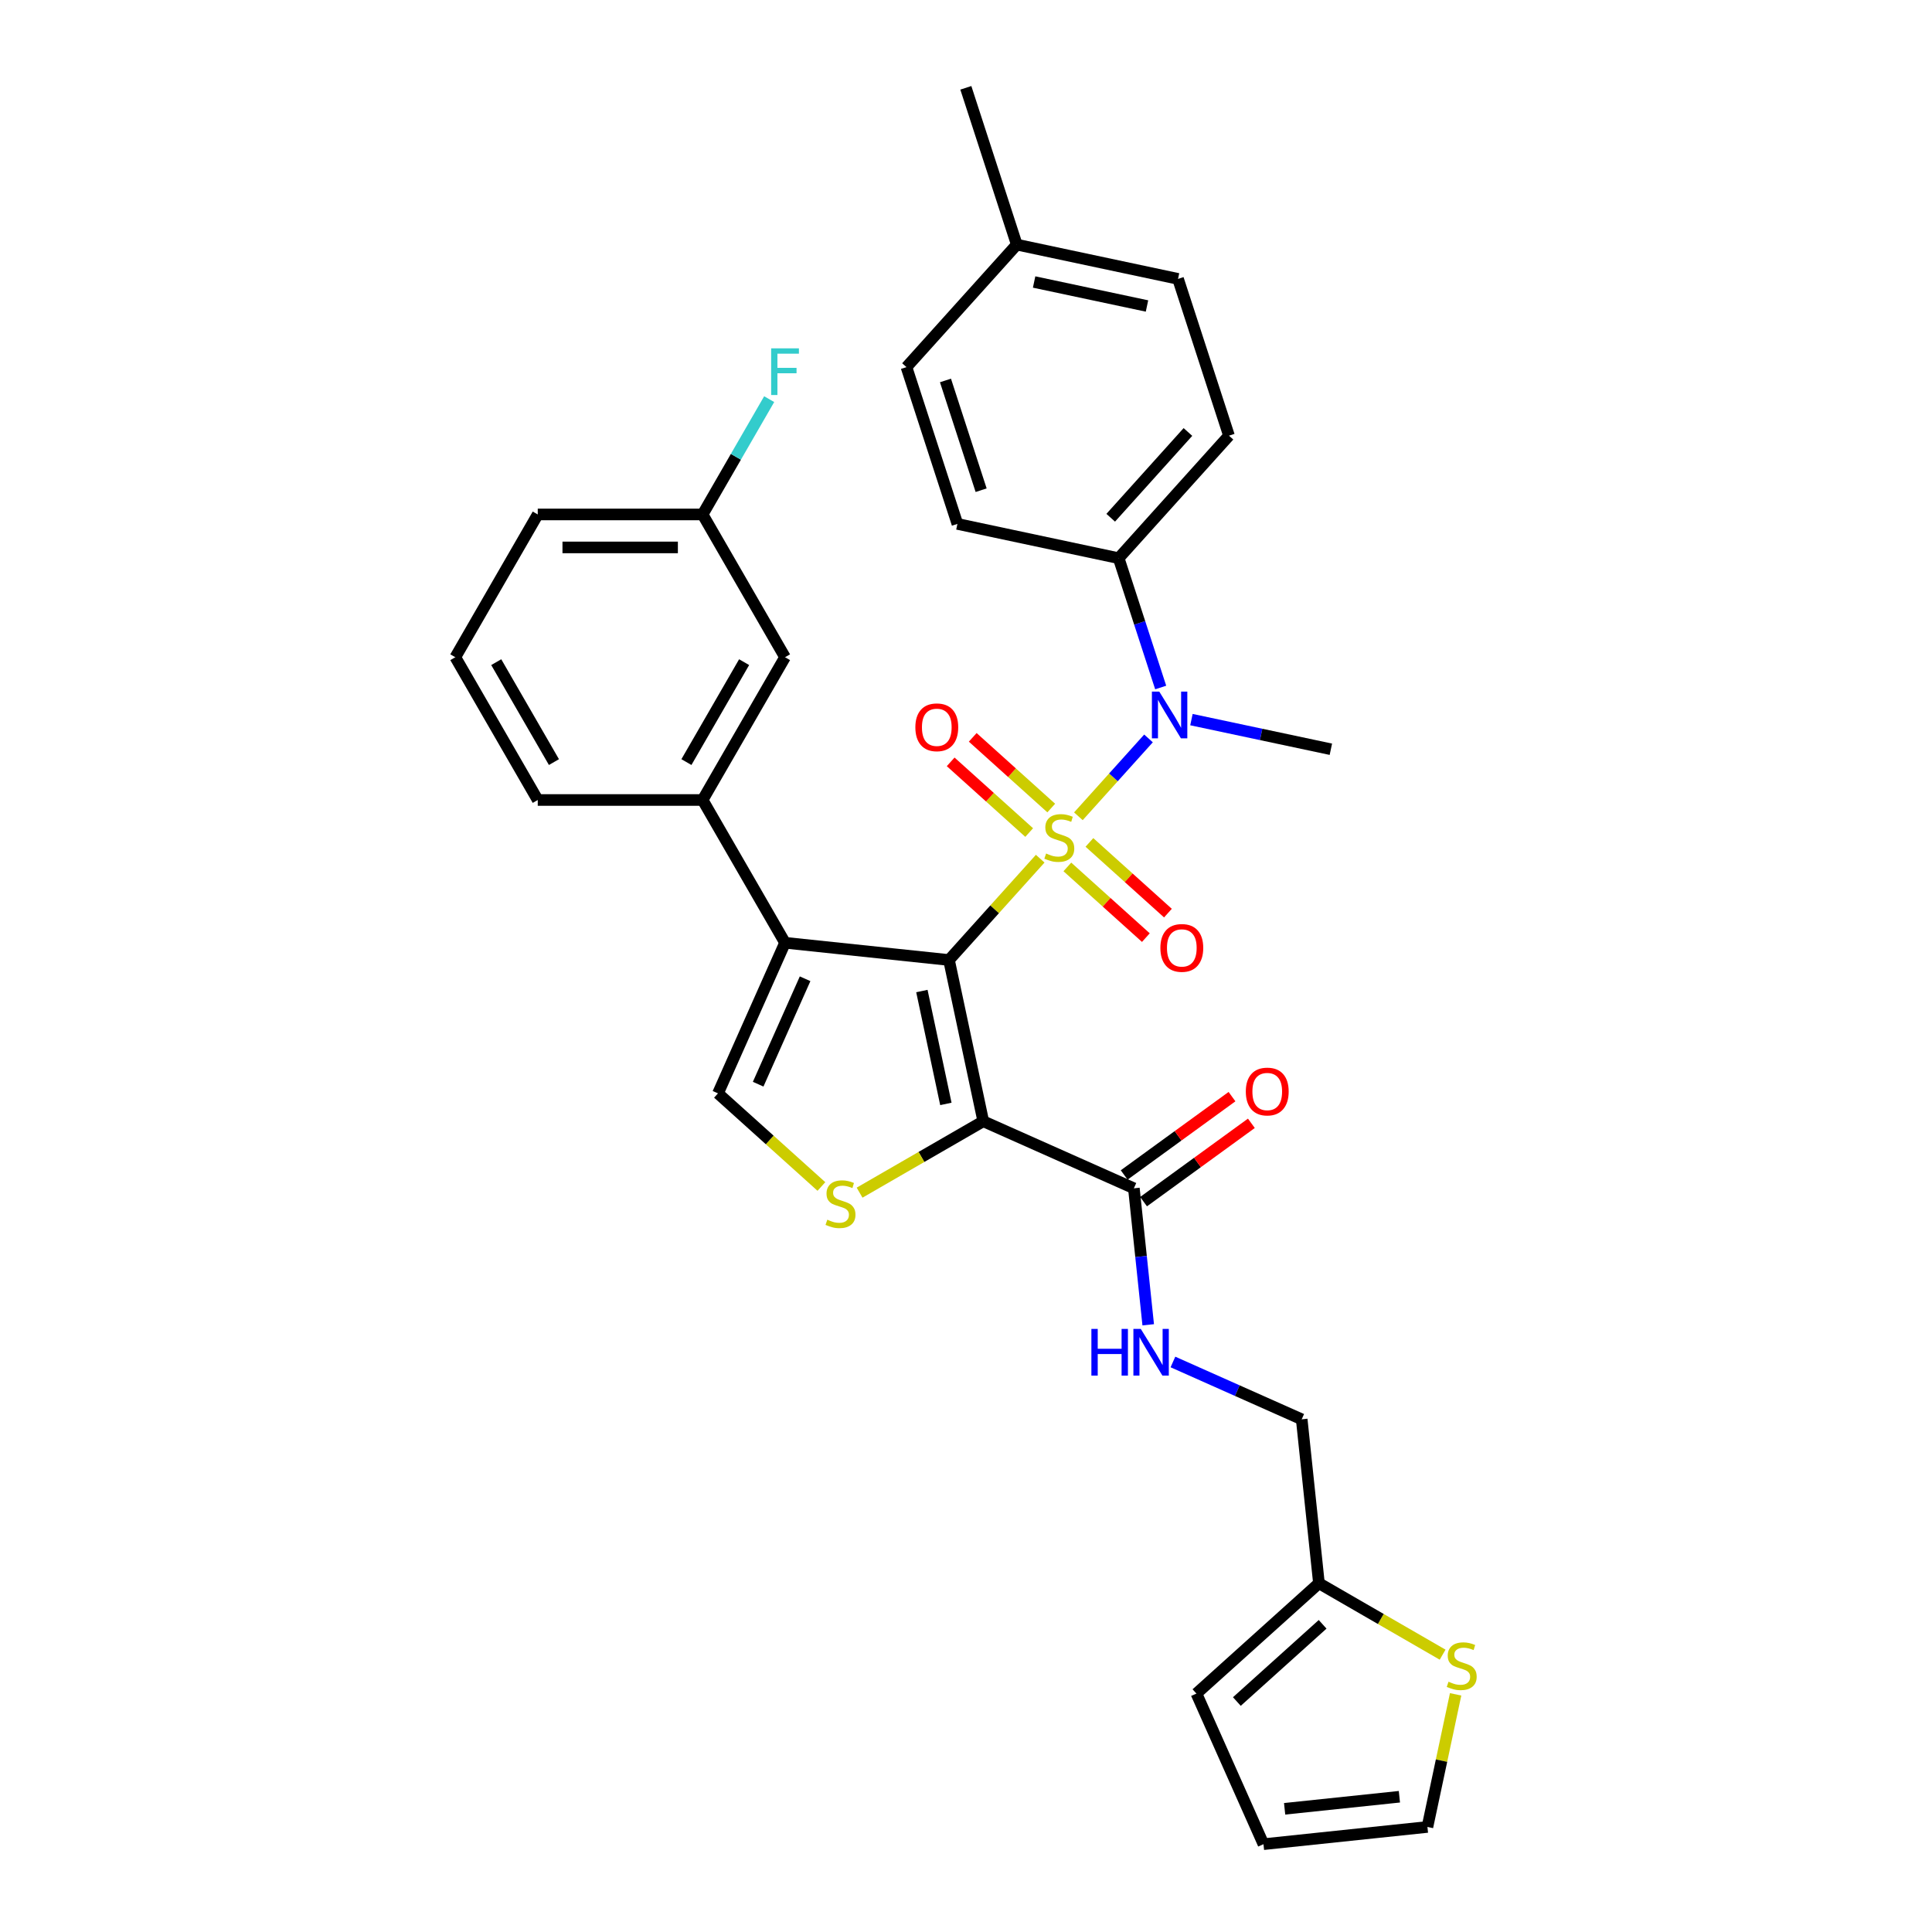 <?xml version='1.0' encoding='iso-8859-1'?>
<svg version='1.1' baseProfile='full'
              xmlns='http://www.w3.org/2000/svg'
                      xmlns:rdkit='http://www.rdkit.org/xml'
                      xmlns:xlink='http://www.w3.org/1999/xlink'
                  xml:space='preserve'
width='1000px' height='1000px' viewBox='0 0 1000 1000'>
<!-- END OF HEADER -->
<rect style='opacity:1.0;fill:#FFFFFF;stroke:none' width='1000' height='1000' x='0' y='0'> </rect>
<path class='bond-0' d='M 538.411,444.455 L 514.803,470.674' style='fill:none;fill-rule:evenodd;stroke:#CCCC00;stroke-width:6px;stroke-linecap:butt;stroke-linejoin:miter;stroke-opacity:1' />
<path class='bond-0' d='M 514.803,470.674 L 491.196,496.893' style='fill:none;fill-rule:evenodd;stroke:#000000;stroke-width:6px;stroke-linecap:butt;stroke-linejoin:miter;stroke-opacity:1' />
<path class='bond-4' d='M 558.173,422.506 L 576.317,402.356' style='fill:none;fill-rule:evenodd;stroke:#CCCC00;stroke-width:6px;stroke-linecap:butt;stroke-linejoin:miter;stroke-opacity:1' />
<path class='bond-4' d='M 576.317,402.356 L 594.461,382.206' style='fill:none;fill-rule:evenodd;stroke:#0000FF;stroke-width:6px;stroke-linecap:butt;stroke-linejoin:miter;stroke-opacity:1' />
<path class='bond-8' d='M 552.464,448.719 L 572.783,467.014' style='fill:none;fill-rule:evenodd;stroke:#CCCC00;stroke-width:6px;stroke-linecap:butt;stroke-linejoin:miter;stroke-opacity:1' />
<path class='bond-8' d='M 572.783,467.014 L 593.101,485.309' style='fill:none;fill-rule:evenodd;stroke:#FF0000;stroke-width:6px;stroke-linecap:butt;stroke-linejoin:miter;stroke-opacity:1' />
<path class='bond-8' d='M 563.883,436.036 L 584.202,454.331' style='fill:none;fill-rule:evenodd;stroke:#CCCC00;stroke-width:6px;stroke-linecap:butt;stroke-linejoin:miter;stroke-opacity:1' />
<path class='bond-8' d='M 584.202,454.331 L 604.521,472.627' style='fill:none;fill-rule:evenodd;stroke:#FF0000;stroke-width:6px;stroke-linecap:butt;stroke-linejoin:miter;stroke-opacity:1' />
<path class='bond-9' d='M 544.121,418.242 L 523.802,399.947' style='fill:none;fill-rule:evenodd;stroke:#CCCC00;stroke-width:6px;stroke-linecap:butt;stroke-linejoin:miter;stroke-opacity:1' />
<path class='bond-9' d='M 523.802,399.947 L 503.483,381.652' style='fill:none;fill-rule:evenodd;stroke:#FF0000;stroke-width:6px;stroke-linecap:butt;stroke-linejoin:miter;stroke-opacity:1' />
<path class='bond-9' d='M 532.701,430.925 L 512.383,412.63' style='fill:none;fill-rule:evenodd;stroke:#CCCC00;stroke-width:6px;stroke-linecap:butt;stroke-linejoin:miter;stroke-opacity:1' />
<path class='bond-9' d='M 512.383,412.63 L 492.064,394.335' style='fill:none;fill-rule:evenodd;stroke:#FF0000;stroke-width:6px;stroke-linecap:butt;stroke-linejoin:miter;stroke-opacity:1' />
<path class='bond-1' d='M 491.196,496.893 L 508.937,580.358' style='fill:none;fill-rule:evenodd;stroke:#000000;stroke-width:6px;stroke-linecap:butt;stroke-linejoin:miter;stroke-opacity:1' />
<path class='bond-1' d='M 477.164,512.961 L 489.582,571.386' style='fill:none;fill-rule:evenodd;stroke:#000000;stroke-width:6px;stroke-linecap:butt;stroke-linejoin:miter;stroke-opacity:1' />
<path class='bond-2' d='M 491.196,496.893 L 406.333,487.974' style='fill:none;fill-rule:evenodd;stroke:#000000;stroke-width:6px;stroke-linecap:butt;stroke-linejoin:miter;stroke-opacity:1' />
<path class='bond-3' d='M 508.937,580.358 L 476.928,598.838' style='fill:none;fill-rule:evenodd;stroke:#000000;stroke-width:6px;stroke-linecap:butt;stroke-linejoin:miter;stroke-opacity:1' />
<path class='bond-3' d='M 476.928,598.838 L 444.92,617.318' style='fill:none;fill-rule:evenodd;stroke:#CCCC00;stroke-width:6px;stroke-linecap:butt;stroke-linejoin:miter;stroke-opacity:1' />
<path class='bond-6' d='M 508.937,580.358 L 586.889,615.065' style='fill:none;fill-rule:evenodd;stroke:#000000;stroke-width:6px;stroke-linecap:butt;stroke-linejoin:miter;stroke-opacity:1' />
<path class='bond-5' d='M 406.333,487.974 L 371.627,565.926' style='fill:none;fill-rule:evenodd;stroke:#000000;stroke-width:6px;stroke-linecap:butt;stroke-linejoin:miter;stroke-opacity:1' />
<path class='bond-5' d='M 416.718,506.608 L 392.423,561.175' style='fill:none;fill-rule:evenodd;stroke:#000000;stroke-width:6px;stroke-linecap:butt;stroke-linejoin:miter;stroke-opacity:1' />
<path class='bond-7' d='M 406.333,487.974 L 363.668,414.076' style='fill:none;fill-rule:evenodd;stroke:#000000;stroke-width:6px;stroke-linecap:butt;stroke-linejoin:miter;stroke-opacity:1' />
<path class='bond-32' d='M 425.158,614.126 L 398.392,590.026' style='fill:none;fill-rule:evenodd;stroke:#CCCC00;stroke-width:6px;stroke-linecap:butt;stroke-linejoin:miter;stroke-opacity:1' />
<path class='bond-32' d='M 398.392,590.026 L 371.627,565.926' style='fill:none;fill-rule:evenodd;stroke:#000000;stroke-width:6px;stroke-linecap:butt;stroke-linejoin:miter;stroke-opacity:1' />
<path class='bond-13' d='M 600.77,355.852 L 589.895,322.384' style='fill:none;fill-rule:evenodd;stroke:#0000FF;stroke-width:6px;stroke-linecap:butt;stroke-linejoin:miter;stroke-opacity:1' />
<path class='bond-13' d='M 589.895,322.384 L 579.021,288.915' style='fill:none;fill-rule:evenodd;stroke:#000000;stroke-width:6px;stroke-linecap:butt;stroke-linejoin:miter;stroke-opacity:1' />
<path class='bond-27' d='M 616.687,372.47 L 652.77,380.139' style='fill:none;fill-rule:evenodd;stroke:#0000FF;stroke-width:6px;stroke-linecap:butt;stroke-linejoin:miter;stroke-opacity:1' />
<path class='bond-27' d='M 652.77,380.139 L 688.854,387.809' style='fill:none;fill-rule:evenodd;stroke:#000000;stroke-width:6px;stroke-linecap:butt;stroke-linejoin:miter;stroke-opacity:1' />
<path class='bond-10' d='M 586.889,615.065 L 590.602,650.388' style='fill:none;fill-rule:evenodd;stroke:#000000;stroke-width:6px;stroke-linecap:butt;stroke-linejoin:miter;stroke-opacity:1' />
<path class='bond-10' d='M 590.602,650.388 L 594.314,685.711' style='fill:none;fill-rule:evenodd;stroke:#0000FF;stroke-width:6px;stroke-linecap:butt;stroke-linejoin:miter;stroke-opacity:1' />
<path class='bond-16' d='M 591.905,621.968 L 619.808,601.695' style='fill:none;fill-rule:evenodd;stroke:#000000;stroke-width:6px;stroke-linecap:butt;stroke-linejoin:miter;stroke-opacity:1' />
<path class='bond-16' d='M 619.808,601.695 L 647.712,581.422' style='fill:none;fill-rule:evenodd;stroke:#FF0000;stroke-width:6px;stroke-linecap:butt;stroke-linejoin:miter;stroke-opacity:1' />
<path class='bond-16' d='M 581.874,608.161 L 609.777,587.888' style='fill:none;fill-rule:evenodd;stroke:#000000;stroke-width:6px;stroke-linecap:butt;stroke-linejoin:miter;stroke-opacity:1' />
<path class='bond-16' d='M 609.777,587.888 L 637.681,567.615' style='fill:none;fill-rule:evenodd;stroke:#FF0000;stroke-width:6px;stroke-linecap:butt;stroke-linejoin:miter;stroke-opacity:1' />
<path class='bond-14' d='M 363.668,414.076 L 406.333,340.178' style='fill:none;fill-rule:evenodd;stroke:#000000;stroke-width:6px;stroke-linecap:butt;stroke-linejoin:miter;stroke-opacity:1' />
<path class='bond-14' d='M 355.289,394.458 L 385.154,342.73' style='fill:none;fill-rule:evenodd;stroke:#000000;stroke-width:6px;stroke-linecap:butt;stroke-linejoin:miter;stroke-opacity:1' />
<path class='bond-28' d='M 363.668,414.076 L 278.339,414.076' style='fill:none;fill-rule:evenodd;stroke:#000000;stroke-width:6px;stroke-linecap:butt;stroke-linejoin:miter;stroke-opacity:1' />
<path class='bond-19' d='M 607.106,704.957 L 640.434,719.795' style='fill:none;fill-rule:evenodd;stroke:#0000FF;stroke-width:6px;stroke-linecap:butt;stroke-linejoin:miter;stroke-opacity:1' />
<path class='bond-19' d='M 640.434,719.795 L 673.761,734.634' style='fill:none;fill-rule:evenodd;stroke:#000000;stroke-width:6px;stroke-linecap:butt;stroke-linejoin:miter;stroke-opacity:1' />
<path class='bond-11' d='M 746.697,856.456 L 714.689,837.976' style='fill:none;fill-rule:evenodd;stroke:#CCCC00;stroke-width:6px;stroke-linecap:butt;stroke-linejoin:miter;stroke-opacity:1' />
<path class='bond-11' d='M 714.689,837.976 L 682.681,819.496' style='fill:none;fill-rule:evenodd;stroke:#000000;stroke-width:6px;stroke-linecap:butt;stroke-linejoin:miter;stroke-opacity:1' />
<path class='bond-15' d='M 753.426,876.991 L 746.132,911.309' style='fill:none;fill-rule:evenodd;stroke:#CCCC00;stroke-width:6px;stroke-linecap:butt;stroke-linejoin:miter;stroke-opacity:1' />
<path class='bond-15' d='M 746.132,911.309 L 738.837,945.626' style='fill:none;fill-rule:evenodd;stroke:#000000;stroke-width:6px;stroke-linecap:butt;stroke-linejoin:miter;stroke-opacity:1' />
<path class='bond-12' d='M 682.681,819.496 L 673.761,734.634' style='fill:none;fill-rule:evenodd;stroke:#000000;stroke-width:6px;stroke-linecap:butt;stroke-linejoin:miter;stroke-opacity:1' />
<path class='bond-17' d='M 682.681,819.496 L 619.268,876.593' style='fill:none;fill-rule:evenodd;stroke:#000000;stroke-width:6px;stroke-linecap:butt;stroke-linejoin:miter;stroke-opacity:1' />
<path class='bond-17' d='M 684.588,840.743 L 640.199,880.711' style='fill:none;fill-rule:evenodd;stroke:#000000;stroke-width:6px;stroke-linecap:butt;stroke-linejoin:miter;stroke-opacity:1' />
<path class='bond-20' d='M 579.021,288.915 L 636.117,225.502' style='fill:none;fill-rule:evenodd;stroke:#000000;stroke-width:6px;stroke-linecap:butt;stroke-linejoin:miter;stroke-opacity:1' />
<path class='bond-20' d='M 574.903,267.984 L 614.87,223.595' style='fill:none;fill-rule:evenodd;stroke:#000000;stroke-width:6px;stroke-linecap:butt;stroke-linejoin:miter;stroke-opacity:1' />
<path class='bond-21' d='M 579.021,288.915 L 495.556,271.174' style='fill:none;fill-rule:evenodd;stroke:#000000;stroke-width:6px;stroke-linecap:butt;stroke-linejoin:miter;stroke-opacity:1' />
<path class='bond-22' d='M 406.333,340.178 L 363.668,266.28' style='fill:none;fill-rule:evenodd;stroke:#000000;stroke-width:6px;stroke-linecap:butt;stroke-linejoin:miter;stroke-opacity:1' />
<path class='bond-35' d='M 738.837,945.626 L 653.975,954.545' style='fill:none;fill-rule:evenodd;stroke:#000000;stroke-width:6px;stroke-linecap:butt;stroke-linejoin:miter;stroke-opacity:1' />
<path class='bond-35' d='M 724.324,929.992 L 664.92,936.235' style='fill:none;fill-rule:evenodd;stroke:#000000;stroke-width:6px;stroke-linecap:butt;stroke-linejoin:miter;stroke-opacity:1' />
<path class='bond-18' d='M 619.268,876.593 L 653.975,954.545' style='fill:none;fill-rule:evenodd;stroke:#000000;stroke-width:6px;stroke-linecap:butt;stroke-linejoin:miter;stroke-opacity:1' />
<path class='bond-24' d='M 636.117,225.502 L 609.749,144.349' style='fill:none;fill-rule:evenodd;stroke:#000000;stroke-width:6px;stroke-linecap:butt;stroke-linejoin:miter;stroke-opacity:1' />
<path class='bond-23' d='M 495.556,271.174 L 469.187,190.02' style='fill:none;fill-rule:evenodd;stroke:#000000;stroke-width:6px;stroke-linecap:butt;stroke-linejoin:miter;stroke-opacity:1' />
<path class='bond-23' d='M 507.831,253.727 L 489.373,196.92' style='fill:none;fill-rule:evenodd;stroke:#000000;stroke-width:6px;stroke-linecap:butt;stroke-linejoin:miter;stroke-opacity:1' />
<path class='bond-26' d='M 363.668,266.28 L 380.897,236.439' style='fill:none;fill-rule:evenodd;stroke:#000000;stroke-width:6px;stroke-linecap:butt;stroke-linejoin:miter;stroke-opacity:1' />
<path class='bond-26' d='M 380.897,236.439 L 398.126,206.599' style='fill:none;fill-rule:evenodd;stroke:#33CCCC;stroke-width:6px;stroke-linecap:butt;stroke-linejoin:miter;stroke-opacity:1' />
<path class='bond-34' d='M 363.668,266.28 L 278.339,266.28' style='fill:none;fill-rule:evenodd;stroke:#000000;stroke-width:6px;stroke-linecap:butt;stroke-linejoin:miter;stroke-opacity:1' />
<path class='bond-34' d='M 350.869,283.346 L 291.138,283.346' style='fill:none;fill-rule:evenodd;stroke:#000000;stroke-width:6px;stroke-linecap:butt;stroke-linejoin:miter;stroke-opacity:1' />
<path class='bond-25' d='M 469.187,190.02 L 526.284,126.608' style='fill:none;fill-rule:evenodd;stroke:#000000;stroke-width:6px;stroke-linecap:butt;stroke-linejoin:miter;stroke-opacity:1' />
<path class='bond-33' d='M 609.749,144.349 L 526.284,126.608' style='fill:none;fill-rule:evenodd;stroke:#000000;stroke-width:6px;stroke-linecap:butt;stroke-linejoin:miter;stroke-opacity:1' />
<path class='bond-33' d='M 593.681,158.381 L 535.256,145.962' style='fill:none;fill-rule:evenodd;stroke:#000000;stroke-width:6px;stroke-linecap:butt;stroke-linejoin:miter;stroke-opacity:1' />
<path class='bond-31' d='M 526.284,126.608 L 499.916,45.455' style='fill:none;fill-rule:evenodd;stroke:#000000;stroke-width:6px;stroke-linecap:butt;stroke-linejoin:miter;stroke-opacity:1' />
<path class='bond-29' d='M 278.339,414.076 L 235.674,340.178' style='fill:none;fill-rule:evenodd;stroke:#000000;stroke-width:6px;stroke-linecap:butt;stroke-linejoin:miter;stroke-opacity:1' />
<path class='bond-29' d='M 286.718,394.458 L 256.853,342.73' style='fill:none;fill-rule:evenodd;stroke:#000000;stroke-width:6px;stroke-linecap:butt;stroke-linejoin:miter;stroke-opacity:1' />
<path class='bond-30' d='M 235.674,340.178 L 278.339,266.28' style='fill:none;fill-rule:evenodd;stroke:#000000;stroke-width:6px;stroke-linecap:butt;stroke-linejoin:miter;stroke-opacity:1' />
<path  class='atom-0' d='M 541.466 441.775
Q 541.739 441.877, 542.865 442.355
Q 543.992 442.833, 545.22 443.14
Q 546.483 443.413, 547.712 443.413
Q 549.999 443.413, 551.33 442.321
Q 552.661 441.194, 552.661 439.249
Q 552.661 437.918, 551.979 437.099
Q 551.33 436.279, 550.306 435.836
Q 549.282 435.392, 547.576 434.88
Q 545.425 434.231, 544.128 433.617
Q 542.865 433.003, 541.944 431.706
Q 541.056 430.409, 541.056 428.224
Q 541.056 425.187, 543.104 423.309
Q 545.186 421.432, 549.282 421.432
Q 552.081 421.432, 555.255 422.763
L 554.47 425.391
Q 551.569 424.197, 549.385 424.197
Q 547.029 424.197, 545.732 425.187
Q 544.435 426.142, 544.47 427.815
Q 544.47 429.112, 545.118 429.897
Q 545.801 430.682, 546.756 431.125
Q 547.746 431.569, 549.385 432.081
Q 551.569 432.764, 552.866 433.446
Q 554.163 434.129, 555.085 435.528
Q 556.04 436.894, 556.04 439.249
Q 556.04 442.594, 553.788 444.403
Q 551.569 446.178, 547.849 446.178
Q 545.698 446.178, 544.06 445.7
Q 542.456 445.256, 540.544 444.471
L 541.466 441.775
' fill='#CCCC00'/>
<path  class='atom-4' d='M 428.212 631.317
Q 428.486 631.419, 429.612 631.897
Q 430.738 632.375, 431.967 632.682
Q 433.23 632.955, 434.459 632.955
Q 436.745 632.955, 438.077 631.863
Q 439.408 630.737, 439.408 628.791
Q 439.408 627.46, 438.725 626.641
Q 438.077 625.822, 437.053 625.378
Q 436.029 624.934, 434.322 624.422
Q 432.172 623.774, 430.875 623.159
Q 429.612 622.545, 428.69 621.248
Q 427.803 619.951, 427.803 617.767
Q 427.803 614.729, 429.851 612.852
Q 431.933 610.974, 436.029 610.974
Q 438.828 610.974, 442.002 612.305
L 441.217 614.934
Q 438.316 613.739, 436.131 613.739
Q 433.776 613.739, 432.479 614.729
Q 431.182 615.685, 431.216 617.357
Q 431.216 618.654, 431.865 619.439
Q 432.547 620.224, 433.503 620.668
Q 434.493 621.112, 436.131 621.623
Q 438.316 622.306, 439.613 622.989
Q 440.91 623.671, 441.831 625.071
Q 442.787 626.436, 442.787 628.791
Q 442.787 632.136, 440.534 633.945
Q 438.316 635.72, 434.595 635.72
Q 432.445 635.72, 430.807 635.242
Q 429.202 634.798, 427.291 634.013
L 428.212 631.317
' fill='#CCCC00'/>
<path  class='atom-5' d='M 600.047 357.986
L 607.966 370.785
Q 608.751 372.048, 610.014 374.335
Q 611.277 376.622, 611.345 376.758
L 611.345 357.986
L 614.553 357.986
L 614.553 382.151
L 611.243 382.151
L 602.744 368.157
Q 601.754 366.518, 600.696 364.641
Q 599.672 362.764, 599.365 362.184
L 599.365 382.151
L 596.225 382.151
L 596.225 357.986
L 600.047 357.986
' fill='#0000FF'/>
<path  class='atom-9' d='M 600.612 490.646
Q 600.612 484.843, 603.479 481.601
Q 606.346 478.358, 611.705 478.358
Q 617.063 478.358, 619.93 481.601
Q 622.798 484.843, 622.798 490.646
Q 622.798 496.516, 619.896 499.861
Q 616.995 503.172, 611.705 503.172
Q 606.38 503.172, 603.479 499.861
Q 600.612 496.55, 600.612 490.646
M 611.705 500.441
Q 615.391 500.441, 617.371 497.984
Q 619.384 495.492, 619.384 490.646
Q 619.384 485.901, 617.371 483.512
Q 615.391 481.089, 611.705 481.089
Q 608.018 481.089, 606.005 483.478
Q 604.025 485.867, 604.025 490.646
Q 604.025 495.526, 606.005 497.984
Q 608.018 500.441, 611.705 500.441
' fill='#FF0000'/>
<path  class='atom-10' d='M 473.787 376.452
Q 473.787 370.65, 476.654 367.407
Q 479.521 364.165, 484.88 364.165
Q 490.239 364.165, 493.106 367.407
Q 495.973 370.65, 495.973 376.452
Q 495.973 382.323, 493.072 385.668
Q 490.17 388.978, 484.88 388.978
Q 479.555 388.978, 476.654 385.668
Q 473.787 382.357, 473.787 376.452
M 484.88 386.248
Q 488.566 386.248, 490.546 383.79
Q 492.56 381.299, 492.56 376.452
Q 492.56 371.708, 490.546 369.319
Q 488.566 366.895, 484.88 366.895
Q 481.194 366.895, 479.18 369.284
Q 477.2 371.674, 477.2 376.452
Q 477.2 381.333, 479.18 383.79
Q 481.194 386.248, 484.88 386.248
' fill='#FF0000'/>
<path  class='atom-11' d='M 564.902 687.844
L 568.179 687.844
L 568.179 698.118
L 580.535 698.118
L 580.535 687.844
L 583.811 687.844
L 583.811 712.01
L 580.535 712.01
L 580.535 700.849
L 568.179 700.849
L 568.179 712.01
L 564.902 712.01
L 564.902 687.844
' fill='#0000FF'/>
<path  class='atom-11' d='M 590.467 687.844
L 598.386 700.644
Q 599.171 701.907, 600.433 704.194
Q 601.696 706.48, 601.765 706.617
L 601.765 687.844
L 604.973 687.844
L 604.973 712.01
L 601.662 712.01
L 593.163 698.016
Q 592.174 696.377, 591.115 694.5
Q 590.091 692.623, 589.784 692.043
L 589.784 712.01
L 586.644 712.01
L 586.644 687.844
L 590.467 687.844
' fill='#0000FF'/>
<path  class='atom-12' d='M 749.752 870.455
Q 750.025 870.557, 751.151 871.035
Q 752.278 871.513, 753.506 871.82
Q 754.769 872.093, 755.998 872.093
Q 758.285 872.093, 759.616 871.001
Q 760.947 869.875, 760.947 867.929
Q 760.947 866.598, 760.265 865.779
Q 759.616 864.96, 758.592 864.516
Q 757.568 864.072, 755.862 863.56
Q 753.711 862.912, 752.414 862.298
Q 751.151 861.683, 750.23 860.386
Q 749.342 859.089, 749.342 856.905
Q 749.342 853.867, 751.39 851.99
Q 753.472 850.112, 757.568 850.112
Q 760.367 850.112, 763.541 851.444
L 762.756 854.072
Q 759.855 852.877, 757.671 852.877
Q 755.315 852.877, 754.018 853.867
Q 752.721 854.823, 752.756 856.495
Q 752.756 857.792, 753.404 858.577
Q 754.087 859.362, 755.042 859.806
Q 756.032 860.25, 757.671 860.762
Q 759.855 861.444, 761.152 862.127
Q 762.449 862.809, 763.371 864.209
Q 764.326 865.574, 764.326 867.929
Q 764.326 871.274, 762.074 873.083
Q 759.855 874.858, 756.135 874.858
Q 753.984 874.858, 752.346 874.38
Q 750.742 873.936, 748.83 873.151
L 749.752 870.455
' fill='#CCCC00'/>
<path  class='atom-17' d='M 644.83 564.977
Q 644.83 559.175, 647.697 555.932
Q 650.564 552.69, 655.922 552.69
Q 661.281 552.69, 664.148 555.932
Q 667.015 559.175, 667.015 564.977
Q 667.015 570.848, 664.114 574.193
Q 661.213 577.504, 655.922 577.504
Q 650.598 577.504, 647.697 574.193
Q 644.83 570.882, 644.83 564.977
M 655.922 574.773
Q 659.609 574.773, 661.588 572.316
Q 663.602 569.824, 663.602 564.977
Q 663.602 560.233, 661.588 557.844
Q 659.609 555.421, 655.922 555.421
Q 652.236 555.421, 650.222 557.81
Q 648.243 560.199, 648.243 564.977
Q 648.243 569.858, 650.222 572.316
Q 652.236 574.773, 655.922 574.773
' fill='#FF0000'/>
<path  class='atom-27' d='M 399.148 180.3
L 413.518 180.3
L 413.518 183.065
L 402.391 183.065
L 402.391 190.403
L 412.289 190.403
L 412.289 193.202
L 402.391 193.202
L 402.391 204.465
L 399.148 204.465
L 399.148 180.3
' fill='#33CCCC'/>
</svg>
